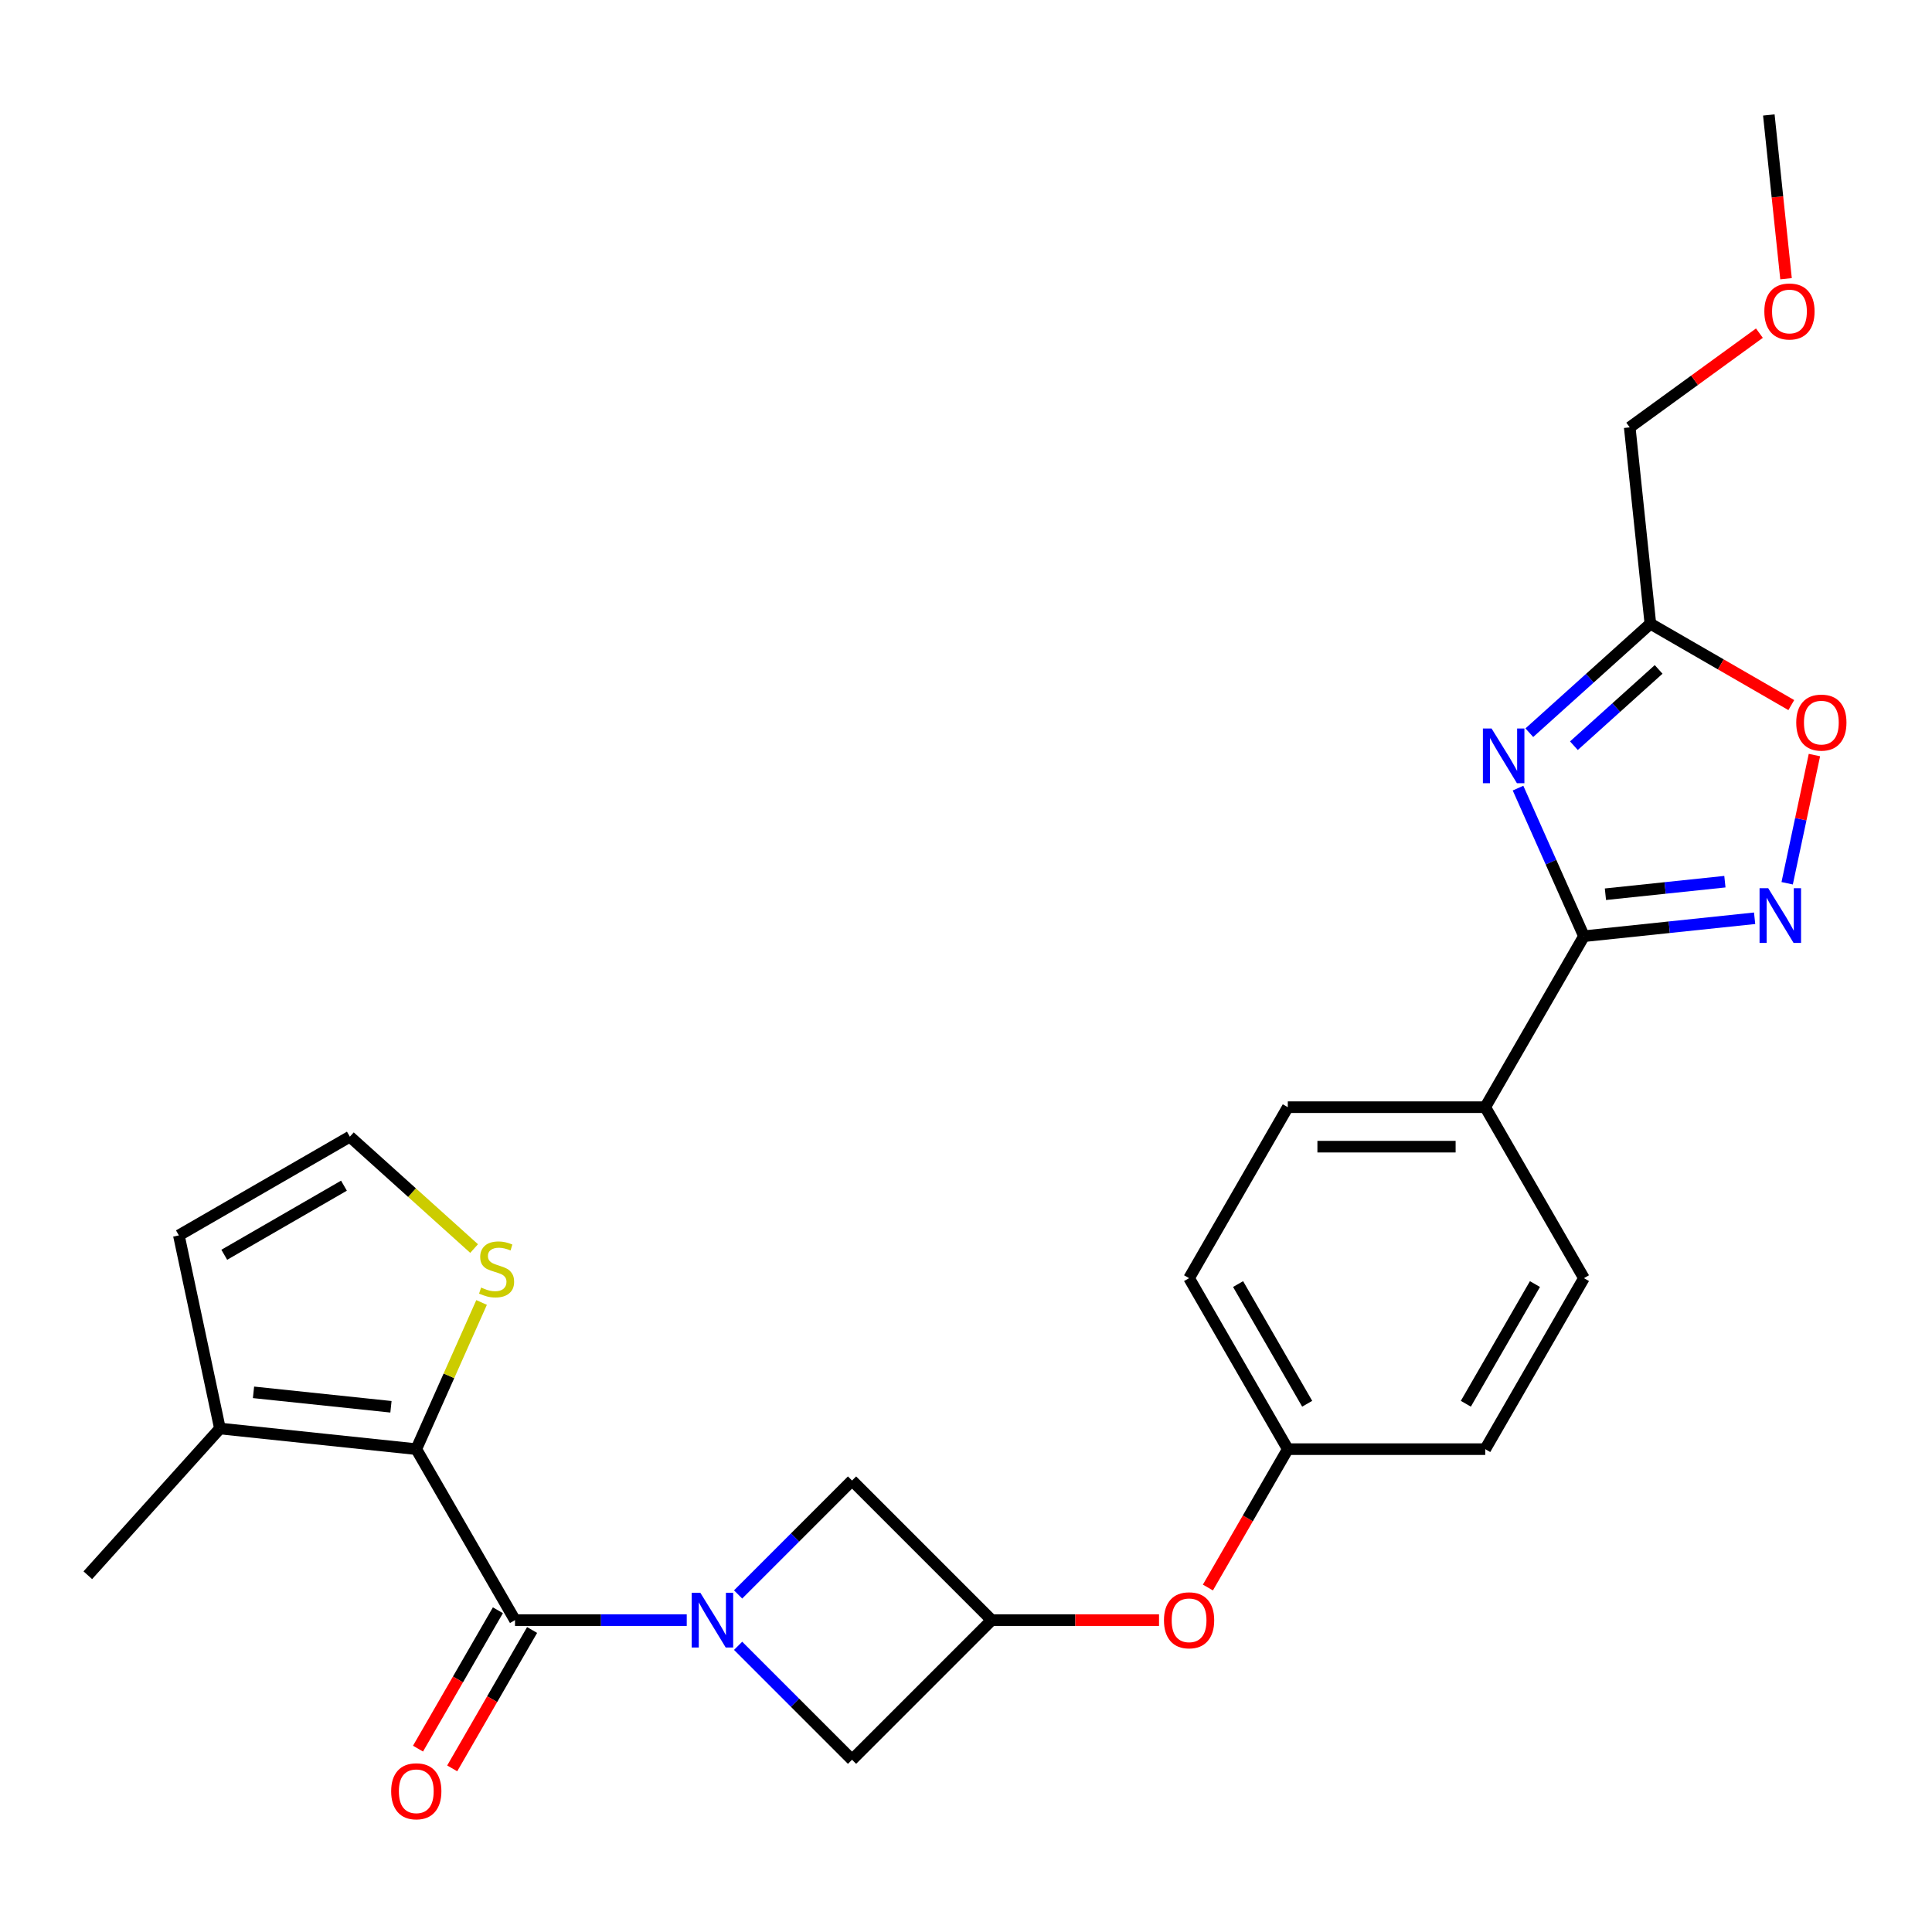 <?xml version='1.0' encoding='iso-8859-1'?>
<svg version='1.1' baseProfile='full'
              xmlns='http://www.w3.org/2000/svg'
                      xmlns:rdkit='http://www.rdkit.org/xml'
                      xmlns:xlink='http://www.w3.org/1999/xlink'
                  xml:space='preserve'
width='1000px' height='1000px' viewBox='0 0 1000 1000'>
<!-- END OF HEADER -->
<rect style='opacity:1.0;fill:#FFFFFF;stroke:none' width='1000' height='1000' x='0' y='0'> </rect>
<path class='bond-1' d='M 355.459,838.577 L 311.011,838.577' style='fill:none;fill-rule:evenodd;stroke:#0000FF;stroke-width:6px;stroke-linecap:butt;stroke-linejoin:miter;stroke-opacity:1' />
<path class='bond-1' d='M 311.011,838.577 L 266.562,838.577' style='fill:none;fill-rule:evenodd;stroke:#000000;stroke-width:6px;stroke-linecap:butt;stroke-linejoin:miter;stroke-opacity:1' />
<path class='bond-10' d='M 382.049,851.872 L 411.532,881.354' style='fill:none;fill-rule:evenodd;stroke:#0000FF;stroke-width:6px;stroke-linecap:butt;stroke-linejoin:miter;stroke-opacity:1' />
<path class='bond-10' d='M 411.532,881.354 L 441.014,910.837' style='fill:none;fill-rule:evenodd;stroke:#000000;stroke-width:6px;stroke-linecap:butt;stroke-linejoin:miter;stroke-opacity:1' />
<path class='bond-11' d='M 382.049,825.282 L 411.532,795.799' style='fill:none;fill-rule:evenodd;stroke:#0000FF;stroke-width:6px;stroke-linecap:butt;stroke-linejoin:miter;stroke-opacity:1' />
<path class='bond-11' d='M 411.532,795.799 L 441.014,766.316' style='fill:none;fill-rule:evenodd;stroke:#000000;stroke-width:6px;stroke-linecap:butt;stroke-linejoin:miter;stroke-opacity:1' />
<path class='bond-0' d='M 785.727,407.932 L 802.789,446.253' style='fill:none;fill-rule:evenodd;stroke:#0000FF;stroke-width:6px;stroke-linecap:butt;stroke-linejoin:miter;stroke-opacity:1' />
<path class='bond-0' d='M 802.789,446.253 L 819.85,484.574' style='fill:none;fill-rule:evenodd;stroke:#000000;stroke-width:6px;stroke-linecap:butt;stroke-linejoin:miter;stroke-opacity:1' />
<path class='bond-5' d='M 791.58,379.246 L 822.904,351.042' style='fill:none;fill-rule:evenodd;stroke:#0000FF;stroke-width:6px;stroke-linecap:butt;stroke-linejoin:miter;stroke-opacity:1' />
<path class='bond-5' d='M 822.904,351.042 L 854.229,322.837' style='fill:none;fill-rule:evenodd;stroke:#000000;stroke-width:6px;stroke-linecap:butt;stroke-linejoin:miter;stroke-opacity:1' />
<path class='bond-5' d='M 814.653,385.974 L 836.58,366.231' style='fill:none;fill-rule:evenodd;stroke:#0000FF;stroke-width:6px;stroke-linecap:butt;stroke-linejoin:miter;stroke-opacity:1' />
<path class='bond-5' d='M 836.58,366.231 L 858.507,346.487' style='fill:none;fill-rule:evenodd;stroke:#000000;stroke-width:6px;stroke-linecap:butt;stroke-linejoin:miter;stroke-opacity:1' />
<path class='bond-3' d='M 266.562,838.577 L 215.466,750.076' style='fill:none;fill-rule:evenodd;stroke:#000000;stroke-width:6px;stroke-linecap:butt;stroke-linejoin:miter;stroke-opacity:1' />
<path class='bond-14' d='M 257.712,833.467 L 237.035,869.28' style='fill:none;fill-rule:evenodd;stroke:#000000;stroke-width:6px;stroke-linecap:butt;stroke-linejoin:miter;stroke-opacity:1' />
<path class='bond-14' d='M 237.035,869.28 L 216.359,905.093' style='fill:none;fill-rule:evenodd;stroke:#FF0000;stroke-width:6px;stroke-linecap:butt;stroke-linejoin:miter;stroke-opacity:1' />
<path class='bond-14' d='M 275.412,843.686 L 254.736,879.499' style='fill:none;fill-rule:evenodd;stroke:#000000;stroke-width:6px;stroke-linecap:butt;stroke-linejoin:miter;stroke-opacity:1' />
<path class='bond-14' d='M 254.736,879.499 L 234.059,915.312' style='fill:none;fill-rule:evenodd;stroke:#FF0000;stroke-width:6px;stroke-linecap:butt;stroke-linejoin:miter;stroke-opacity:1' />
<path class='bond-2' d='M 819.85,484.574 L 768.754,573.075' style='fill:none;fill-rule:evenodd;stroke:#000000;stroke-width:6px;stroke-linecap:butt;stroke-linejoin:miter;stroke-opacity:1' />
<path class='bond-4' d='M 819.85,484.574 L 864.019,479.932' style='fill:none;fill-rule:evenodd;stroke:#000000;stroke-width:6px;stroke-linecap:butt;stroke-linejoin:miter;stroke-opacity:1' />
<path class='bond-4' d='M 864.019,479.932 L 908.188,475.289' style='fill:none;fill-rule:evenodd;stroke:#0000FF;stroke-width:6px;stroke-linecap:butt;stroke-linejoin:miter;stroke-opacity:1' />
<path class='bond-4' d='M 830.965,462.855 L 861.883,459.605' style='fill:none;fill-rule:evenodd;stroke:#000000;stroke-width:6px;stroke-linecap:butt;stroke-linejoin:miter;stroke-opacity:1' />
<path class='bond-4' d='M 861.883,459.605 L 892.801,456.356' style='fill:none;fill-rule:evenodd;stroke:#0000FF;stroke-width:6px;stroke-linecap:butt;stroke-linejoin:miter;stroke-opacity:1' />
<path class='bond-7' d='M 215.466,750.076 L 113.834,739.394' style='fill:none;fill-rule:evenodd;stroke:#000000;stroke-width:6px;stroke-linecap:butt;stroke-linejoin:miter;stroke-opacity:1' />
<path class='bond-7' d='M 202.358,728.147 L 131.215,720.67' style='fill:none;fill-rule:evenodd;stroke:#000000;stroke-width:6px;stroke-linecap:butt;stroke-linejoin:miter;stroke-opacity:1' />
<path class='bond-8' d='M 215.466,750.076 L 232.368,712.115' style='fill:none;fill-rule:evenodd;stroke:#000000;stroke-width:6px;stroke-linecap:butt;stroke-linejoin:miter;stroke-opacity:1' />
<path class='bond-8' d='M 232.368,712.115 L 249.269,674.154' style='fill:none;fill-rule:evenodd;stroke:#CCCC00;stroke-width:6px;stroke-linecap:butt;stroke-linejoin:miter;stroke-opacity:1' />
<path class='bond-6' d='M 925.035,457.177 L 932.087,423.999' style='fill:none;fill-rule:evenodd;stroke:#0000FF;stroke-width:6px;stroke-linecap:butt;stroke-linejoin:miter;stroke-opacity:1' />
<path class='bond-6' d='M 932.087,423.999 L 939.14,390.821' style='fill:none;fill-rule:evenodd;stroke:#FF0000;stroke-width:6px;stroke-linecap:butt;stroke-linejoin:miter;stroke-opacity:1' />
<path class='bond-22' d='M 854.229,322.837 L 843.547,221.205' style='fill:none;fill-rule:evenodd;stroke:#000000;stroke-width:6px;stroke-linecap:butt;stroke-linejoin:miter;stroke-opacity:1' />
<path class='bond-29' d='M 854.229,322.837 L 890.701,343.895' style='fill:none;fill-rule:evenodd;stroke:#000000;stroke-width:6px;stroke-linecap:butt;stroke-linejoin:miter;stroke-opacity:1' />
<path class='bond-29' d='M 890.701,343.895 L 927.174,364.953' style='fill:none;fill-rule:evenodd;stroke:#FF0000;stroke-width:6px;stroke-linecap:butt;stroke-linejoin:miter;stroke-opacity:1' />
<path class='bond-15' d='M 113.834,739.394 L 92.587,639.435' style='fill:none;fill-rule:evenodd;stroke:#000000;stroke-width:6px;stroke-linecap:butt;stroke-linejoin:miter;stroke-opacity:1' />
<path class='bond-23' d='M 113.834,739.394 L 45.455,815.337' style='fill:none;fill-rule:evenodd;stroke:#000000;stroke-width:6px;stroke-linecap:butt;stroke-linejoin:miter;stroke-opacity:1' />
<path class='bond-13' d='M 245.397,646.243 L 213.242,617.291' style='fill:none;fill-rule:evenodd;stroke:#CCCC00;stroke-width:6px;stroke-linecap:butt;stroke-linejoin:miter;stroke-opacity:1' />
<path class='bond-13' d='M 213.242,617.291 L 181.088,588.34' style='fill:none;fill-rule:evenodd;stroke:#000000;stroke-width:6px;stroke-linecap:butt;stroke-linejoin:miter;stroke-opacity:1' />
<path class='bond-9' d='M 513.275,838.577 L 441.014,766.316' style='fill:none;fill-rule:evenodd;stroke:#000000;stroke-width:6px;stroke-linecap:butt;stroke-linejoin:miter;stroke-opacity:1' />
<path class='bond-16' d='M 513.275,838.577 L 556.593,838.577' style='fill:none;fill-rule:evenodd;stroke:#000000;stroke-width:6px;stroke-linecap:butt;stroke-linejoin:miter;stroke-opacity:1' />
<path class='bond-16' d='M 556.593,838.577 L 599.912,838.577' style='fill:none;fill-rule:evenodd;stroke:#FF0000;stroke-width:6px;stroke-linecap:butt;stroke-linejoin:miter;stroke-opacity:1' />
<path class='bond-26' d='M 513.275,838.577 L 441.014,910.837' style='fill:none;fill-rule:evenodd;stroke:#000000;stroke-width:6px;stroke-linecap:butt;stroke-linejoin:miter;stroke-opacity:1' />
<path class='bond-12' d='M 768.754,573.075 L 666.563,573.075' style='fill:none;fill-rule:evenodd;stroke:#000000;stroke-width:6px;stroke-linecap:butt;stroke-linejoin:miter;stroke-opacity:1' />
<path class='bond-12' d='M 753.426,593.513 L 681.891,593.513' style='fill:none;fill-rule:evenodd;stroke:#000000;stroke-width:6px;stroke-linecap:butt;stroke-linejoin:miter;stroke-opacity:1' />
<path class='bond-28' d='M 768.754,573.075 L 819.85,661.575' style='fill:none;fill-rule:evenodd;stroke:#000000;stroke-width:6px;stroke-linecap:butt;stroke-linejoin:miter;stroke-opacity:1' />
<path class='bond-27' d='M 181.088,588.34 L 92.587,639.435' style='fill:none;fill-rule:evenodd;stroke:#000000;stroke-width:6px;stroke-linecap:butt;stroke-linejoin:miter;stroke-opacity:1' />
<path class='bond-27' d='M 178.032,613.704 L 116.082,649.471' style='fill:none;fill-rule:evenodd;stroke:#000000;stroke-width:6px;stroke-linecap:butt;stroke-linejoin:miter;stroke-opacity:1' />
<path class='bond-19' d='M 625.209,821.702 L 645.886,785.889' style='fill:none;fill-rule:evenodd;stroke:#FF0000;stroke-width:6px;stroke-linecap:butt;stroke-linejoin:miter;stroke-opacity:1' />
<path class='bond-19' d='M 645.886,785.889 L 666.563,750.076' style='fill:none;fill-rule:evenodd;stroke:#000000;stroke-width:6px;stroke-linecap:butt;stroke-linejoin:miter;stroke-opacity:1' />
<path class='bond-17' d='M 819.85,661.575 L 768.754,750.076' style='fill:none;fill-rule:evenodd;stroke:#000000;stroke-width:6px;stroke-linecap:butt;stroke-linejoin:miter;stroke-opacity:1' />
<path class='bond-17' d='M 794.486,664.631 L 758.719,726.582' style='fill:none;fill-rule:evenodd;stroke:#000000;stroke-width:6px;stroke-linecap:butt;stroke-linejoin:miter;stroke-opacity:1' />
<path class='bond-18' d='M 666.563,573.075 L 615.467,661.575' style='fill:none;fill-rule:evenodd;stroke:#000000;stroke-width:6px;stroke-linecap:butt;stroke-linejoin:miter;stroke-opacity:1' />
<path class='bond-20' d='M 666.563,750.076 L 768.754,750.076' style='fill:none;fill-rule:evenodd;stroke:#000000;stroke-width:6px;stroke-linecap:butt;stroke-linejoin:miter;stroke-opacity:1' />
<path class='bond-21' d='M 666.563,750.076 L 615.467,661.575' style='fill:none;fill-rule:evenodd;stroke:#000000;stroke-width:6px;stroke-linecap:butt;stroke-linejoin:miter;stroke-opacity:1' />
<path class='bond-21' d='M 676.598,726.582 L 640.831,664.631' style='fill:none;fill-rule:evenodd;stroke:#000000;stroke-width:6px;stroke-linecap:butt;stroke-linejoin:miter;stroke-opacity:1' />
<path class='bond-24' d='M 843.547,221.205 L 877.107,196.823' style='fill:none;fill-rule:evenodd;stroke:#000000;stroke-width:6px;stroke-linecap:butt;stroke-linejoin:miter;stroke-opacity:1' />
<path class='bond-24' d='M 877.107,196.823 L 910.667,172.44' style='fill:none;fill-rule:evenodd;stroke:#FF0000;stroke-width:6px;stroke-linecap:butt;stroke-linejoin:miter;stroke-opacity:1' />
<path class='bond-25' d='M 924.448,144.264 L 919.994,101.885' style='fill:none;fill-rule:evenodd;stroke:#FF0000;stroke-width:6px;stroke-linecap:butt;stroke-linejoin:miter;stroke-opacity:1' />
<path class='bond-25' d='M 919.994,101.885 L 915.54,59.507' style='fill:none;fill-rule:evenodd;stroke:#000000;stroke-width:6px;stroke-linecap:butt;stroke-linejoin:miter;stroke-opacity:1' />
<path  class='atom-0' d='M 362.494 824.417
L 371.774 839.417
Q 372.694 840.897, 374.174 843.577
Q 375.654 846.257, 375.734 846.417
L 375.734 824.417
L 379.494 824.417
L 379.494 852.737
L 375.614 852.737
L 365.654 836.337
Q 364.494 834.417, 363.254 832.217
Q 362.054 830.017, 361.694 829.337
L 361.694 852.737
L 358.014 852.737
L 358.014 824.417
L 362.494 824.417
' fill='#0000FF'/>
<path  class='atom-1' d='M 772.025 377.057
L 781.305 392.057
Q 782.225 393.537, 783.705 396.217
Q 785.185 398.897, 785.265 399.057
L 785.265 377.057
L 789.025 377.057
L 789.025 405.377
L 785.145 405.377
L 775.185 388.977
Q 774.025 387.057, 772.785 384.857
Q 771.585 382.657, 771.225 381.977
L 771.225 405.377
L 767.545 405.377
L 767.545 377.057
L 772.025 377.057
' fill='#0000FF'/>
<path  class='atom-5' d='M 915.222 459.732
L 924.502 474.732
Q 925.422 476.212, 926.902 478.892
Q 928.382 481.572, 928.462 481.732
L 928.462 459.732
L 932.222 459.732
L 932.222 488.052
L 928.342 488.052
L 918.382 471.652
Q 917.222 469.732, 915.982 467.532
Q 914.782 465.332, 914.422 464.652
L 914.422 488.052
L 910.742 488.052
L 910.742 459.732
L 915.222 459.732
' fill='#0000FF'/>
<path  class='atom-7' d='M 929.729 374.013
Q 929.729 367.213, 933.089 363.413
Q 936.449 359.613, 942.729 359.613
Q 949.009 359.613, 952.369 363.413
Q 955.729 367.213, 955.729 374.013
Q 955.729 380.893, 952.329 384.813
Q 948.929 388.693, 942.729 388.693
Q 936.489 388.693, 933.089 384.813
Q 929.729 380.933, 929.729 374.013
M 942.729 385.493
Q 947.049 385.493, 949.369 382.613
Q 951.729 379.693, 951.729 374.013
Q 951.729 368.453, 949.369 365.653
Q 947.049 362.813, 942.729 362.813
Q 938.409 362.813, 936.049 365.613
Q 933.729 368.413, 933.729 374.013
Q 933.729 379.733, 936.049 382.613
Q 938.409 385.493, 942.729 385.493
' fill='#FF0000'/>
<path  class='atom-9' d='M 249.031 666.439
Q 249.351 666.559, 250.671 667.119
Q 251.991 667.679, 253.431 668.039
Q 254.911 668.359, 256.351 668.359
Q 259.031 668.359, 260.591 667.079
Q 262.151 665.759, 262.151 663.479
Q 262.151 661.919, 261.351 660.959
Q 260.591 659.999, 259.391 659.479
Q 258.191 658.959, 256.191 658.359
Q 253.671 657.599, 252.151 656.879
Q 250.671 656.159, 249.591 654.639
Q 248.551 653.119, 248.551 650.559
Q 248.551 646.999, 250.951 644.799
Q 253.391 642.599, 258.191 642.599
Q 261.471 642.599, 265.191 644.159
L 264.271 647.239
Q 260.871 645.839, 258.311 645.839
Q 255.551 645.839, 254.031 646.999
Q 252.511 648.119, 252.551 650.079
Q 252.551 651.599, 253.311 652.519
Q 254.111 653.439, 255.231 653.959
Q 256.391 654.479, 258.311 655.079
Q 260.871 655.879, 262.391 656.679
Q 263.911 657.479, 264.991 659.119
Q 266.111 660.719, 266.111 663.479
Q 266.111 667.399, 263.471 669.519
Q 260.871 671.599, 256.511 671.599
Q 253.991 671.599, 252.071 671.039
Q 250.191 670.519, 247.951 669.599
L 249.031 666.439
' fill='#CCCC00'/>
<path  class='atom-15' d='M 202.466 927.157
Q 202.466 920.357, 205.826 916.557
Q 209.186 912.757, 215.466 912.757
Q 221.746 912.757, 225.106 916.557
Q 228.466 920.357, 228.466 927.157
Q 228.466 934.037, 225.066 937.957
Q 221.666 941.837, 215.466 941.837
Q 209.226 941.837, 205.826 937.957
Q 202.466 934.077, 202.466 927.157
M 215.466 938.637
Q 219.786 938.637, 222.106 935.757
Q 224.466 932.837, 224.466 927.157
Q 224.466 921.597, 222.106 918.797
Q 219.786 915.957, 215.466 915.957
Q 211.146 915.957, 208.786 918.757
Q 206.466 921.557, 206.466 927.157
Q 206.466 932.877, 208.786 935.757
Q 211.146 938.637, 215.466 938.637
' fill='#FF0000'/>
<path  class='atom-17' d='M 602.467 838.657
Q 602.467 831.857, 605.827 828.057
Q 609.187 824.257, 615.467 824.257
Q 621.747 824.257, 625.107 828.057
Q 628.467 831.857, 628.467 838.657
Q 628.467 845.537, 625.067 849.457
Q 621.667 853.337, 615.467 853.337
Q 609.227 853.337, 605.827 849.457
Q 602.467 845.577, 602.467 838.657
M 615.467 850.137
Q 619.787 850.137, 622.107 847.257
Q 624.467 844.337, 624.467 838.657
Q 624.467 833.097, 622.107 830.297
Q 619.787 827.457, 615.467 827.457
Q 611.147 827.457, 608.787 830.257
Q 606.467 833.057, 606.467 838.657
Q 606.467 844.377, 608.787 847.257
Q 611.147 850.137, 615.467 850.137
' fill='#FF0000'/>
<path  class='atom-25' d='M 913.221 161.219
Q 913.221 154.419, 916.581 150.619
Q 919.941 146.819, 926.221 146.819
Q 932.501 146.819, 935.861 150.619
Q 939.221 154.419, 939.221 161.219
Q 939.221 168.099, 935.821 172.019
Q 932.421 175.899, 926.221 175.899
Q 919.981 175.899, 916.581 172.019
Q 913.221 168.139, 913.221 161.219
M 926.221 172.699
Q 930.541 172.699, 932.861 169.819
Q 935.221 166.899, 935.221 161.219
Q 935.221 155.659, 932.861 152.859
Q 930.541 150.019, 926.221 150.019
Q 921.901 150.019, 919.541 152.819
Q 917.221 155.619, 917.221 161.219
Q 917.221 166.939, 919.541 169.819
Q 921.901 172.699, 926.221 172.699
' fill='#FF0000'/>
</svg>
